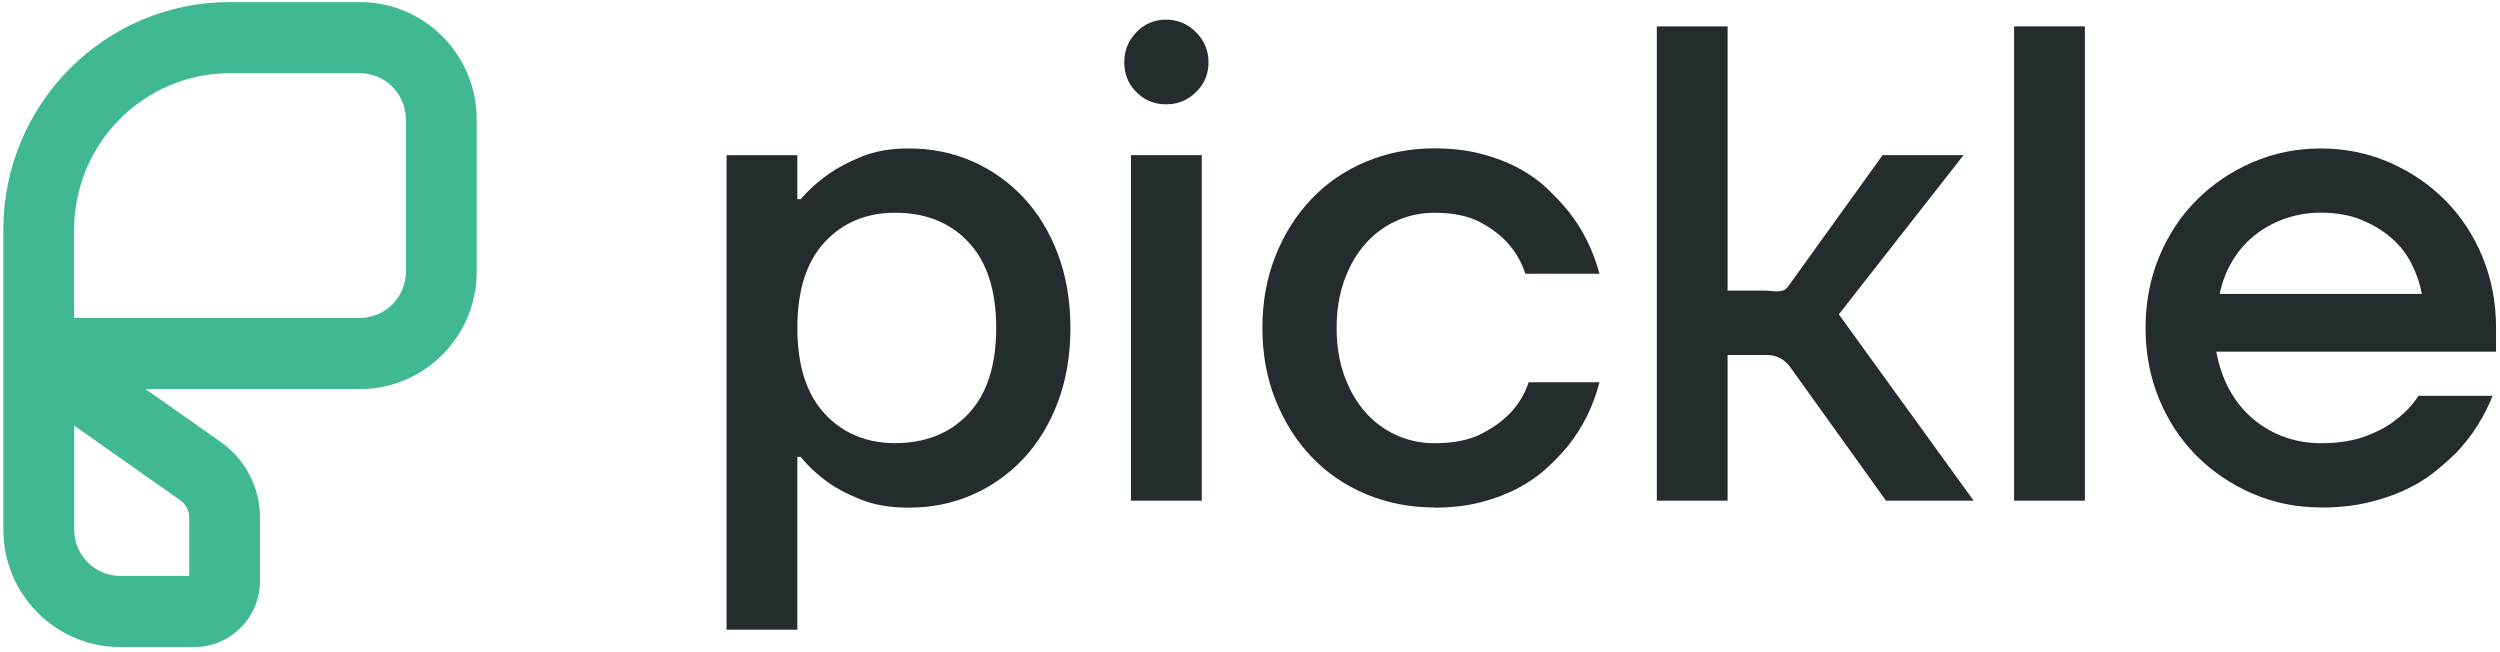 <svg width="345" height="90" viewBox="0 0 345 90" fill="none" xmlns="http://www.w3.org/2000/svg">
<path d="M100.266 21.414H110.034V27.491H110.501C111.558 26.244 112.824 25.088 114.315 24.034C115.556 23.163 117.088 22.351 118.92 21.606C120.752 20.861 122.901 20.484 125.383 20.484C128.547 20.484 131.479 21.079 134.177 22.259C136.875 23.448 139.232 25.113 141.247 27.265C143.263 29.416 144.845 32.02 145.994 35.075C147.143 38.13 147.718 41.529 147.718 45.271C147.718 49.013 147.143 52.411 145.994 55.467C144.845 58.522 143.263 61.125 141.247 63.277C139.232 65.428 136.875 67.094 134.177 68.282C131.479 69.463 128.547 70.057 125.383 70.057C122.901 70.057 120.744 69.697 118.92 68.986C117.088 68.266 115.556 67.479 114.315 66.6C112.824 65.537 111.558 64.357 110.501 63.051H110.034V86.891H100.266V21.414ZM123.517 61.151C127.731 61.151 131.112 59.794 133.66 57.082C136.2 54.37 137.475 50.427 137.475 45.254C137.475 40.081 136.2 36.138 133.66 33.426C131.12 30.714 127.739 29.358 123.517 29.358C119.545 29.358 116.305 30.714 113.798 33.426C111.283 36.138 110.034 40.081 110.034 45.254C110.034 50.427 111.292 54.37 113.798 57.082C116.313 59.794 119.553 61.151 123.517 61.151Z" fill="#252C2D"/>
<path d="M160.911 14.397C159.296 14.397 157.938 13.836 156.822 12.714C155.706 11.592 155.148 10.22 155.148 8.604C155.148 6.989 155.706 5.599 156.822 4.444C157.938 3.289 159.304 2.711 160.911 2.711C162.519 2.711 163.901 3.289 165.05 4.444C166.2 5.599 166.774 6.989 166.774 8.604C166.774 10.22 166.2 11.592 165.05 12.714C163.901 13.836 162.519 14.397 160.911 14.397ZM156.073 21.412H165.841V69.093H156.073V21.412Z" fill="#252C2D"/>
<path d="M197.937 70.029C194.589 70.029 191.458 69.418 188.543 68.204C185.628 66.99 183.113 65.274 181.006 63.064C178.9 60.854 177.242 58.234 176.026 55.212C174.819 52.19 174.211 48.867 174.211 45.251C174.211 41.634 174.819 38.319 176.026 35.289C177.234 32.267 178.891 29.647 181.006 27.437C183.113 25.227 185.628 23.511 188.543 22.297C191.458 21.084 194.589 20.473 197.937 20.473C200.294 20.473 202.434 20.724 204.358 21.218C206.282 21.72 207.997 22.373 209.521 23.185C211.037 23.997 212.361 24.934 213.477 25.989C214.593 27.052 215.584 28.107 216.45 29.17C218.432 31.665 219.856 34.536 220.731 37.775H210.496C209.996 36.218 209.196 34.812 208.08 33.565C207.148 32.502 205.882 31.539 204.266 30.669C202.651 29.798 200.544 29.363 197.937 29.363C196.08 29.363 194.323 29.739 192.682 30.484C191.042 31.229 189.609 32.292 188.402 33.665C187.194 35.038 186.228 36.704 185.52 38.671C184.804 40.638 184.454 42.831 184.454 45.267C184.454 47.703 184.812 49.897 185.52 51.855C186.228 53.822 187.194 55.488 188.402 56.861C189.609 58.234 191.033 59.289 192.682 60.042C194.323 60.787 196.08 61.164 197.937 61.164C200.602 61.164 202.776 60.729 204.45 59.858C206.123 58.987 207.456 58.016 208.447 56.962C209.563 55.781 210.404 54.375 210.962 52.751H220.731C219.864 56.058 218.432 58.954 216.45 61.449C215.584 62.512 214.593 63.55 213.477 64.579C212.361 65.609 211.045 66.53 209.521 67.342C207.997 68.154 206.282 68.807 204.358 69.309C202.434 69.803 200.294 70.054 197.937 70.054V70.029Z" fill="#252C2D"/>
<path d="M228.641 3.641H238.409V40.105H243.473C244.68 40.105 245.988 40.548 246.72 39.586L259.804 21.404H270.971L253.758 43.378L272.362 69.093H260.27L247.02 50.618C246.287 49.597 245.105 48.986 243.856 48.986H238.409V69.093H228.641V3.641Z" fill="#252C2D"/>
<path d="M277.945 3.641H287.714V69.093H277.945V3.641Z" fill="#252C2D"/>
<path d="M320.27 70.028C316.922 70.028 313.774 69.383 310.826 68.111C307.878 66.83 305.305 65.089 303.106 62.879C300.908 60.669 299.184 58.049 297.943 55.027C296.702 52.005 296.086 48.749 296.086 45.258C296.086 41.767 296.702 38.511 297.943 35.489C299.184 32.467 300.899 29.847 303.106 27.637C305.305 25.427 307.878 23.678 310.826 22.405C313.774 21.125 316.922 20.488 320.27 20.488C323.618 20.488 326.766 21.125 329.714 22.405C332.662 23.686 335.235 25.427 337.434 27.637C339.632 29.847 341.356 32.467 342.597 35.489C343.838 38.511 344.454 41.767 344.454 45.258V48.531H305.846C306.221 50.523 306.837 52.306 307.703 53.863C308.569 55.42 309.66 56.751 310.96 57.84C312.259 58.928 313.699 59.756 315.282 60.317C316.864 60.878 318.521 61.163 320.262 61.163C322.685 61.163 324.759 60.836 326.491 60.183C328.223 59.53 329.622 58.769 330.68 57.89C331.921 56.952 332.945 55.864 333.753 54.617H343.988C342.805 57.547 341.165 60.133 339.058 62.377C338.125 63.314 337.067 64.243 335.893 65.181C334.711 66.118 333.353 66.939 331.796 67.659C330.247 68.379 328.506 68.956 326.591 69.391C324.667 69.827 322.56 70.044 320.262 70.044L320.27 70.028ZM334.219 40.57C333.969 39.197 333.503 37.825 332.82 36.452C332.137 35.079 331.205 33.882 330.03 32.852C328.848 31.823 327.457 30.985 325.841 30.324C324.226 29.671 322.369 29.345 320.262 29.345C318.646 29.345 317.081 29.596 315.565 30.09C314.041 30.592 312.65 31.32 311.376 32.291C310.102 33.262 309.036 34.443 308.17 35.841C307.304 37.239 306.679 38.821 306.313 40.562H334.219V40.57Z" fill="#252C2D"/>
<path d="M49.662 10.104C53.168 10.104 56.016 12.967 56.016 16.491V37.486C56.016 41.01 53.168 43.873 49.662 43.873H10.229V31.701C10.229 19.79 19.865 10.104 31.715 10.104H49.67M10.229 58.723L14.493 61.728L24.895 69.053C25.661 69.597 26.119 70.476 26.119 71.489V79.474H16.592C13.086 79.474 10.238 76.612 10.238 73.087V58.731M49.662 0.285H31.707C14.452 0.285 0.461 14.348 0.461 31.701V73.087C0.461 82.036 7.681 89.293 16.584 89.293H26.802C31.815 89.293 35.879 85.209 35.879 80.169V71.421C35.879 67.278 33.864 63.394 30.491 61.016L20.09 53.692H49.662C58.565 53.692 65.785 46.434 65.785 37.486V16.491C65.785 7.543 58.565 0.285 49.662 0.285Z" fill="#40B893"/>
</svg>
